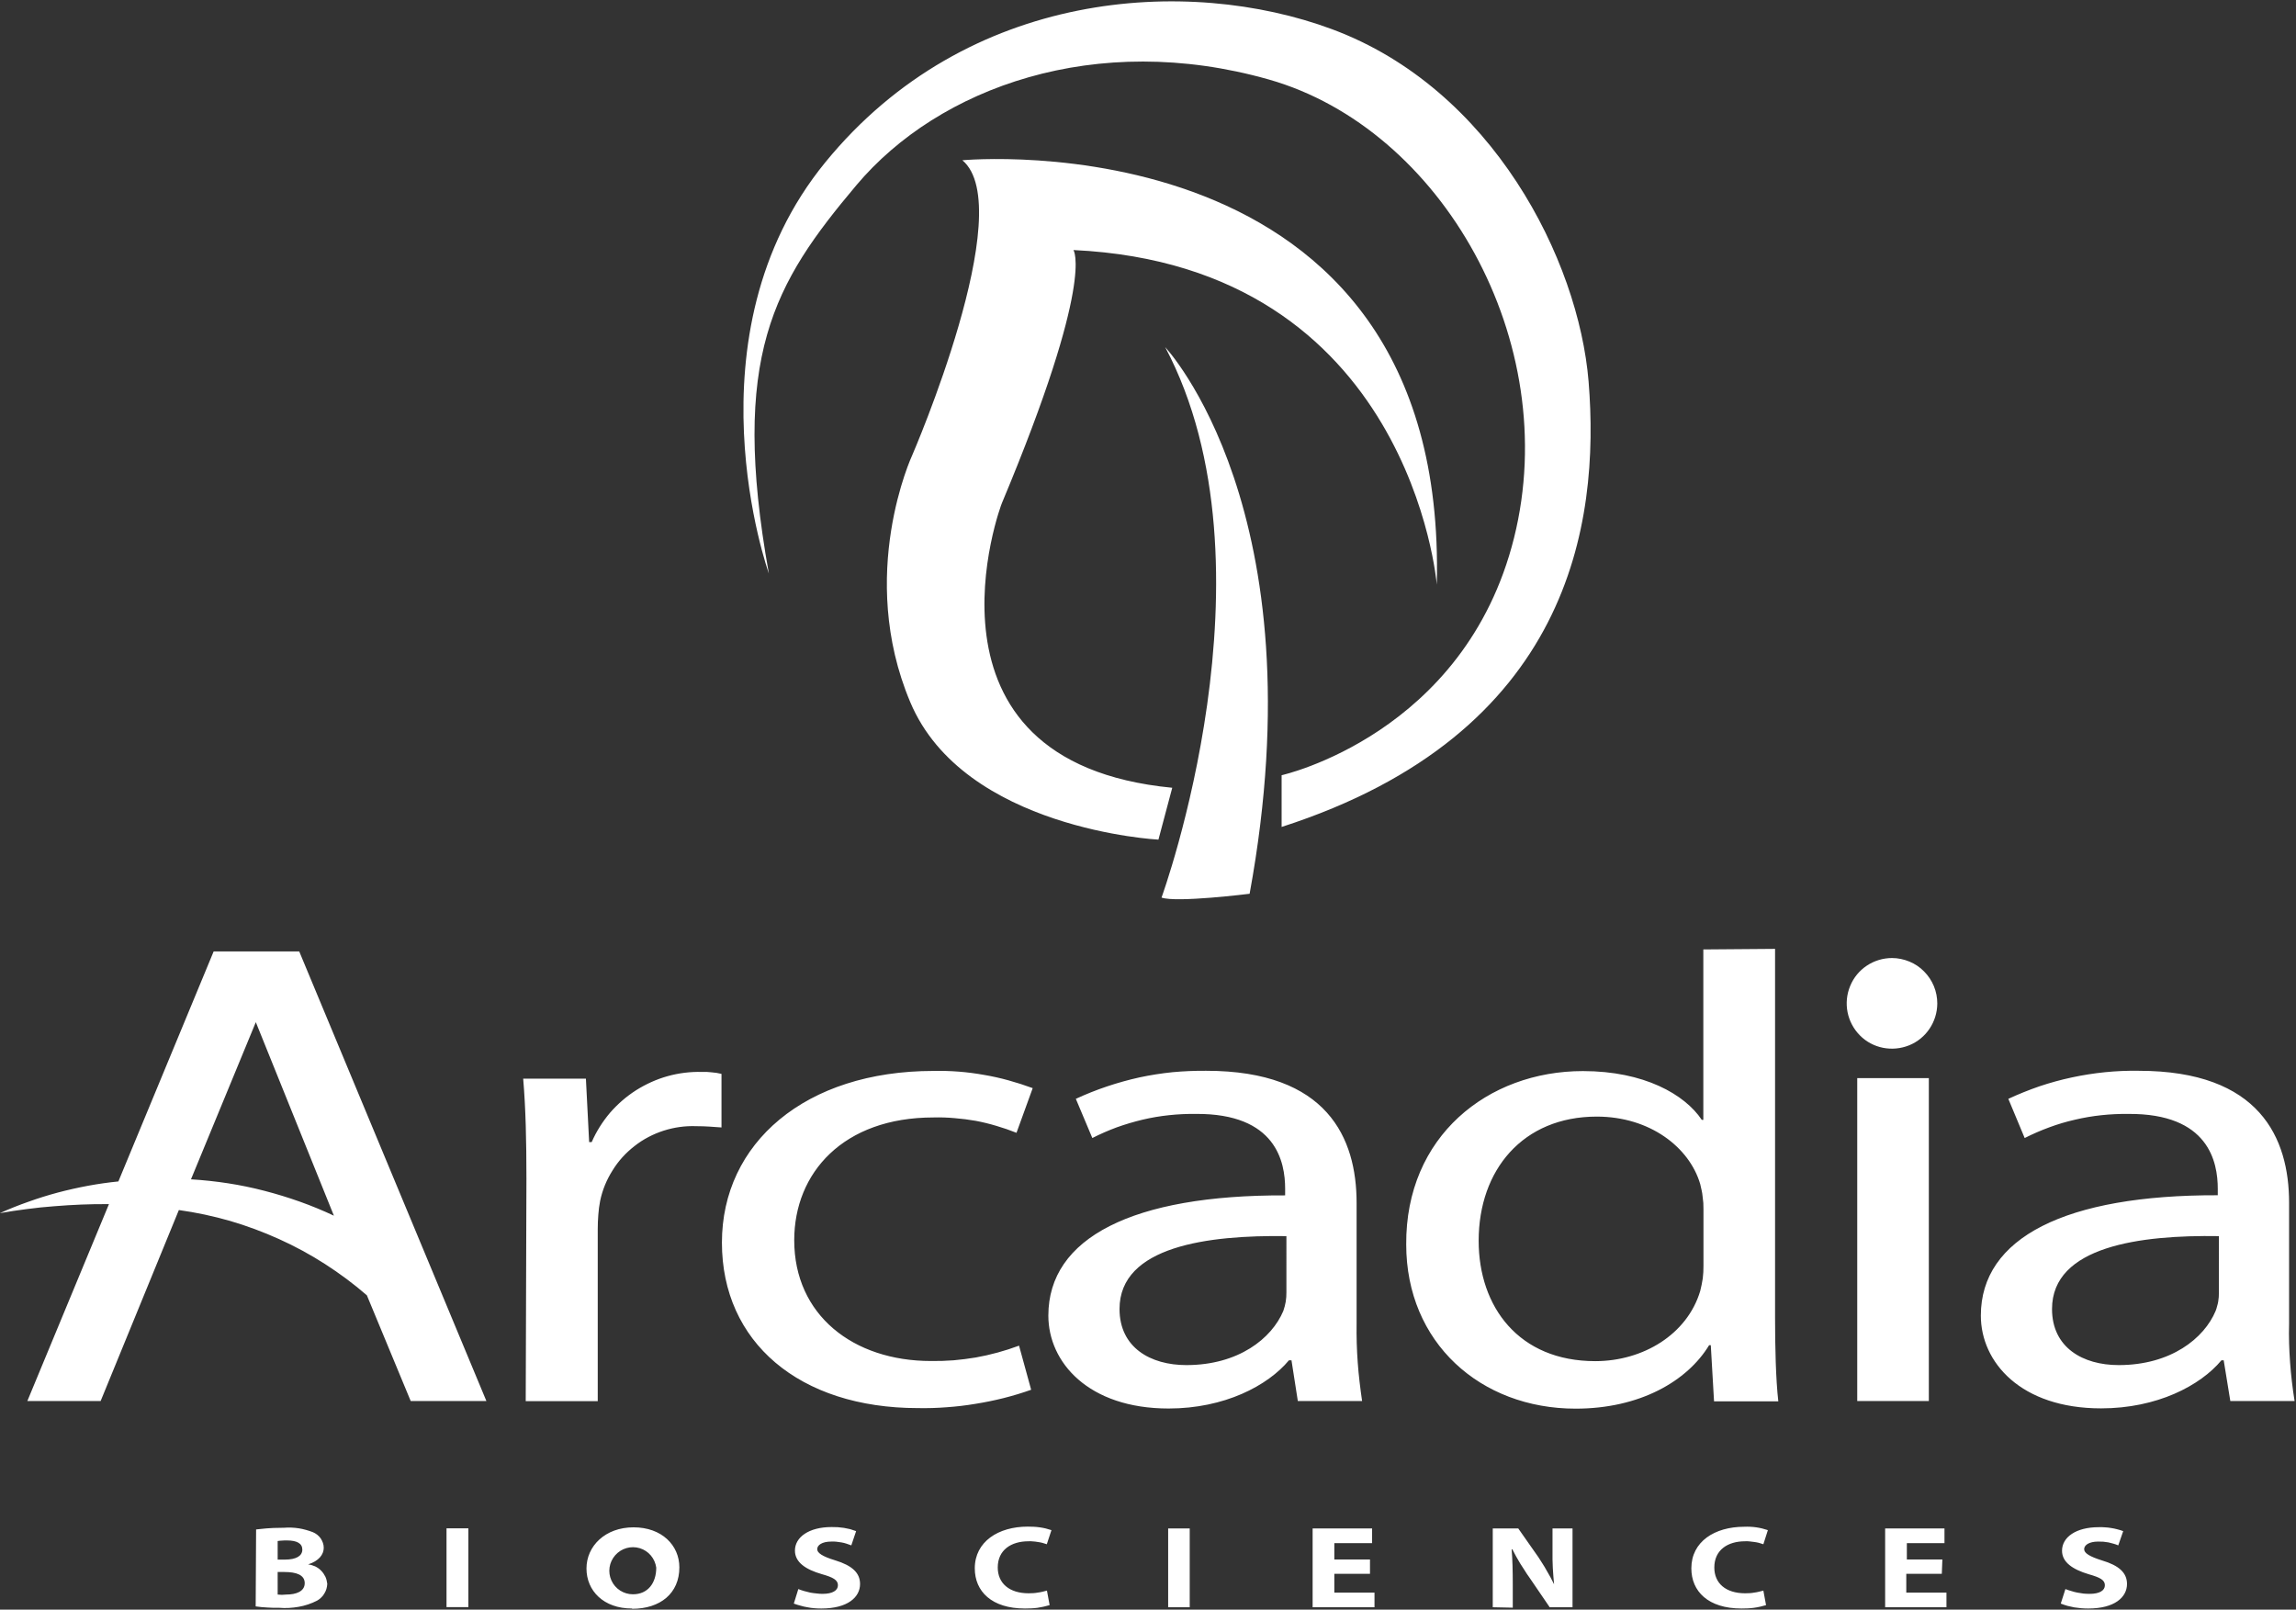 <svg version="1.2" xmlns="http://www.w3.org/2000/svg" viewBox="0 0 1629 1142" width="1629" height="1142">
	<rect x="0" y="0" width="1629" height="1142" fill="#333333" stroke="none"/>
	<title>logo (40)-svg</title>
	<style>
		.s0 { fill: #ffffff } 
	</style>
	<path id="Layer" class="s0" d="m824.1 636.8c0 0 85.4-234.3 2.6-390.5 0 0 109.7 116.4 59.9 387.8 0 0-52 6.5-62.5 2.7zm-278.6-229.9c0 0-60.5-168.8 40.1-291.8 100.6-123.1 257.3-132.3 359.4-94.4 113.8 42.2 175 163.6 182.1 250 8.2 101-13 250-217.8 316v-36.7c0 0 130.1-28.9 164.9-168.4 34.8-139.4-51.5-290.4-174-325.2-122.5-34.8-234.1 5.5-292.6 75-58.6 69.6-89.7 121.4-62.1 275.5zm286.2 152l-9.8 36.8c0 0-138.1-7.1-176.1-97.6-38.1-90.4 1.4-175.1 1.4-175.1 0 0 76-175.4 35.6-209.3 0 0 345-32.5 336.6 301.1 0 0-18.4-226.2-257.8-237.4 0 0 15.5 21.3-50.7 179.4-0.3 0-69.3 183.8 120.8 202.1z"/>
	<path id="Layer" fill-rule="evenodd" class="s0" d="m373.5 836.4c0-26.9-0.5-49.8-2.3-71.1h44.5l2.3 45h1.8c3.3-7.6 7.7-14.5 13-20.8 5.4-6.2 11.6-11.6 18.5-16 7-4.4 14.5-7.8 22.4-10 7.9-2.2 16.1-3.2 24.3-3q1.8 0 3.5 0 1.8 0.1 3.5 0.3 1.7 0.2 3.5 0.4 1.7 0.3 3.4 0.7v38c-5.8-0.4-11-0.9-17.9-0.9-7.9-0.3-15.7 0.8-23.2 3.2-7.4 2.4-14.4 6-20.6 10.9-6.2 4.8-11.5 10.6-15.6 17.3-4.2 6.6-7.2 13.9-8.8 21.6q-0.4 2.5-0.8 4.9-0.3 2.5-0.5 5-0.2 2.5-0.3 5-0.1 2.5-0.1 5v122.2h-51.1zm358.1 149.6q-9.6 3.4-19.5 5.9-10 2.5-20.1 4.1-10.1 1.7-20.3 2.4-10.2 0.8-20.4 0.6c-84.3 0-139.1-46.9-139.1-117.4 0-70.6 59.1-121.8 150.1-121.8q9-0.2 18 0.5 8.9 0.7 17.8 2.3 8.9 1.5 17.5 3.9 8.7 2.4 17.1 5.5l-11.5 31.7q-7-2.8-14.2-4.9-7.3-2.2-14.7-3.6-7.4-1.3-14.9-1.9-7.5-0.7-15.1-0.5c-64 0-98.8 39.3-98.8 87.1 0 53 41.7 85.7 97.1 85.7q7.9 0.1 15.9-0.5 7.9-0.7 15.8-2 7.8-1.4 15.5-3.5 7.7-2.1 15.2-4.9zm230.9-46.9q-0.1 6.9 0.1 13.8 0.2 6.9 0.7 13.7 0.5 6.9 1.3 13.7 0.8 6.9 1.8 13.7h-45.6l-4.5-28.9h-1.8c-15 18-45.7 34.2-85.4 34.2-56.9 0-85.3-32.8-85.3-65.9 0-55.3 60-85.7 168-85.3v-4.7c0-18.9-6.3-53.5-63.4-53.1q-9.6-0.1-19 0.9-9.5 1-18.8 3.2-9.2 2.2-18.2 5.4-8.9 3.3-17.4 7.6l-11.7-27.8q10.8-5 22.1-8.8 11.3-3.8 23-6.4 11.7-2.5 23.5-3.7 11.9-1.1 23.9-1c86 0 106.7 47.8 106.7 93.7zm-49.8-62.1c-55.4-0.8-118.4 7.1-118.4 51.7 0 27.4 22 39.8 47.4 39.8 37 0 60.6-18.9 68.8-38.4q0.5-1.6 1-3.3 0.4-1.6 0.7-3.2 0.2-1.7 0.4-3.4 0.1-1.7 0.1-3.4zm346.7-203.8v261.8c0 20.3 0.5 43.5 2.3 59.2h-45.6l-2.3-39.8h-1.2c-15.5 25.5-49.1 45-94.7 45-67.6 0-120.2-46.9-120.2-116.5-0.5-76.6 57.8-123 125.4-123 43.3 0 72.2 16.5 84.3 34.6h1.1v-120.9zm-50.8 184.9q0-2.3-0.1-4.6-0.2-2.2-0.5-4.5-0.2-2.3-0.7-4.5-0.4-2.2-1-4.4c-7.6-26-35.6-47.9-73.4-47.9-52.5 0-83.8 37.9-83.8 88.1 0 46.9 28.5 85.4 82.7 85.4 34 0 65.3-19 74.5-49.8q0.6-2.2 1-4.4 0.5-2.3 0.8-4.5 0.3-2.3 0.4-4.5 0.1-2.3 0.1-4.6zm109.1-93.2h50.8v229.1h-50.8zm306.4 174.2q-0.2 6.9 0 13.8 0.2 6.8 0.7 13.7 0.5 6.9 1.3 13.7 0.8 6.9 1.9 13.7h-45.6l-4.7-28.9h-1.6c-15 18-45.7 34.1-85.4 34.1-56.9 0-85.3-32.7-85.3-65.8 0-55.3 60.1-85.7 168.1-85.4v-4.6c0-19-6.4-53.5-63.5-53.1q-9.6-0.1-19 0.9-9.5 1-18.8 3.2-9.3 2.1-18.2 5.4-9 3.3-17.5 7.6l-11.6-27.8q10.8-5 22.1-8.9 11.3-3.8 23-6.3 11.7-2.5 23.5-3.7 11.9-1.2 23.9-1c86 0 106.7 47.8 106.7 93.7zm-49.8-62.1c-55.5-0.9-118.4 7.1-118.4 51.7 0 27.4 21.9 39.8 47.3 39.8 37 0 60.7-19 68.8-38.5q0.6-1.5 1-3.2 0.5-1.6 0.8-3.3 0.2-1.6 0.4-3.3 0.1-1.7 0.1-3.4zm-1314 42c-9.3-8.1-19.3-15.5-29.7-22.2-10.4-6.7-21.3-12.6-32.6-17.7-11.3-5.1-22.9-9.4-34.8-12.9-11.9-3.4-24-6-36.3-7.7l-55.5 135.5h-52l57.9-139.7q-9.7-0.1-19.5 0.3-9.7 0.4-19.4 1.2-9.6 0.7-19.3 2-9.6 1.2-19.2 2.9 10-4.5 20.3-8.1 10.3-3.7 20.8-6.5 10.6-2.8 21.3-4.8 10.8-2 21.7-3.1l67.6-163.2h60.7l132.8 319h-53.7zm-124.8-82.3q13.2 0.8 26.2 2.8 13 2 25.7 5.3 12.8 3.3 25.2 7.7 12.4 4.4 24.3 10l-55.4-137.3zm46.2 248.4q2.4-0.3 4.9-0.5 2.5-0.3 5-0.4 2.5-0.2 5-0.2 2.5-0.1 5-0.1 2.6-0.2 5.2-0.1 2.6 0.1 5.2 0.5 2.5 0.4 5 1.1 2.5 0.7 4.9 1.6 1.7 0.7 3.1 1.8 1.4 1.1 2.5 2.6 1 1.5 1.6 3.2 0.6 1.7 0.6 3.5c0 4.8-3.5 9.4-11.1 11.8 1.7 0.2 3.4 0.7 5 1.4 1.6 0.8 3.1 1.8 4.3 3.1 1.2 1.2 2.2 2.7 3 4.3 0.7 1.6 1.1 3.3 1.3 5q-0.1 1.9-0.6 3.6-0.5 1.7-1.5 3.3-0.9 1.6-2.2 2.8-1.3 1.3-2.9 2.2-3.1 1.6-6.4 2.7-3.3 1.1-6.7 1.7-3.4 0.6-6.9 0.8-3.5 0.2-6.9-0.1-2.1 0-4.2 0-2.1-0.1-4.2-0.2-2.1-0.1-4.2-0.3-2.1-0.2-4.1-0.5zm15.3 21.4h5.1c8.2 0 12.4-2.7 12.4-7.1 0-4.4-3.9-6.5-10.9-6.5q-0.8 0-1.7 0-0.8 0-1.6 0.1-0.8 0-1.6 0.1-0.9 0.1-1.7 0.2zm0 24.8q0.8 0.1 1.5 0.1 0.8 0.1 1.5 0.1 0.8 0 1.5-0.1 0.8 0 1.5-0.1c7.1 0 13.2-2.2 13.2-8.1 0-5.9-6.1-7.9-14.3-7.9h-4.9zm119.8-47h15.5v55.9h-15.5zm131.6 56.9c-20.2 0-32.3-12.6-32.3-28.4 0-15.9 13.3-29.2 33.4-29.2 20.1 0 32.5 12.8 32.5 28.4 0 18.4-13.5 29.4-33.5 29.4zm0.7-10.1c10.5 0 16.5-7.9 16.5-18.9-0.9-6.5-5.4-11.9-11.7-13.8-6.3-1.9-13.1 0.1-17.4 5-4.4 5-5.4 12-2.7 17.9 2.7 6 8.7 9.8 15.2 9.8zm117.3-3.7q2 0.8 4.1 1.4 2.2 0.6 4.3 1.1 2.2 0.4 4.4 0.6 2.2 0.3 4.4 0.3c7.1 0 10.9-2.4 10.9-6.1 0-3.7-3.3-5.6-11.5-7.9-11.4-3.3-19-8.4-19-16.7 0-9.5 9.9-16.7 26-16.7q2.2 0 4.4 0.1 2.2 0.2 4.4 0.5 2.2 0.4 4.4 0.9 2.1 0.6 4.2 1.4l-3.4 10.1q-1.7-0.7-3.4-1.2-1.8-0.6-3.6-0.9-1.8-0.3-3.6-0.5-1.8-0.2-3.6-0.1c-6.7 0-10 2.6-10 5.4 0 2.7 3.8 5.2 12.7 7.9 12.1 3.7 17.7 8.9 17.7 16.8 0 9.4-8.8 17.4-27.5 17.4q-2.5 0-5-0.2-2.5-0.2-4.9-0.7-2.5-0.4-4.8-1.1-2.4-0.6-4.8-1.5zm178.3 11.4q-2.1 0.6-4.3 1.1-2.2 0.5-4.3 0.8-2.2 0.3-4.5 0.4-2.2 0.1-4.4 0.1c-23.7 0-35.6-12.2-35.6-28.5 0-19 16.8-29.6 37.5-29.6q2.1 0 4.3 0.1 2.1 0.1 4.2 0.4 2.2 0.3 4.3 0.8 2 0.5 4.1 1.2l-3.3 10q-1.6-0.6-3.2-1-1.6-0.4-3.2-0.6-1.6-0.3-3.3-0.4-1.6-0.2-3.3-0.1c-12.2 0-21.8 6.1-21.8 18.6 0 11.2 8.2 18.3 21.9 18.3q1.6 0 3.3-0.1 1.6-0.1 3.2-0.4 1.7-0.2 3.3-0.6 1.6-0.3 3.2-0.8zm84.1-54.4h15.3v55.9h-15.3zm143.2 32.2h-25.3v13.3h28.5v10.4h-43.9v-55.9h42.2v10.4h-26.8v11.6h25.3zm87.1 23.7v-55.9h18.1l14.3 20.4q1.5 2.3 3 4.7 1.5 2.3 2.8 4.7 1.4 2.4 2.8 4.9 1.3 2.4 2.5 4.9-0.3-2.9-0.5-5.8-0.2-3-0.4-5.9-0.1-2.9-0.2-5.9 0-2.9 0-5.8v-16.2h14.2v55.9h-16.2l-14.6-21.4q-1.7-2.3-3.2-4.8-1.6-2.4-3.1-4.8-1.5-2.5-2.9-5-1.4-2.5-2.7-5.1h-0.5c0.6 7.2 0.8 15.3 0.8 24.5v16.9zm193.9-1.5q-2.1 0.6-4.2 1.1-2.2 0.5-4.4 0.8-2.2 0.3-4.4 0.4-2.2 0.1-4.4 0.1c-23.7 0-35.6-12.2-35.6-28.5 0-19 16.6-29.5 37.5-29.5q2.1-0.1 4.2 0 2.2 0.1 4.3 0.4 2.1 0.3 4.2 0.8 2 0.5 4.1 1.2l-3.2 10q-1.6-0.6-3.2-1-1.6-0.4-3.2-0.6-1.7-0.3-3.3-0.4-1.6-0.2-3.3-0.1c-12.2 0-21.8 6.1-21.8 18.6 0 11.2 8.1 18.3 21.9 18.3q1.6 0 3.3-0.1 1.6-0.1 3.2-0.4 1.6-0.2 3.2-0.6 1.6-0.3 3.2-0.8zm124.7-22.2h-25.2v13.3h28.5v10.4h-43.5v-55.9h42.1v10.4h-26.7v11.6h25.2zm87.7 10.8q2 0.8 4.2 1.4 2.1 0.7 4.2 1.1 2.2 0.4 4.4 0.7 2.2 0.2 4.4 0.2c7.1 0 10.8-2.4 10.8-6.1 0-3.7-3.3-5.5-11.4-7.8-11.4-3.4-19-8.5-19-16.7 0-9.6 9.9-16.7 26-16.7q2.2-0.1 4.4 0.1 2.3 0.1 4.5 0.5 2.1 0.3 4.3 0.9 2.1 0.5 4.2 1.3l-3.5 10.1q-1.6-0.7-3.4-1.2-1.7-0.5-3.5-0.9-1.8-0.3-3.6-0.5-1.9-0.1-3.7-0.1c-6.7 0-10 2.6-10 5.4 0 2.8 3.8 5.2 12.7 8 12.1 3.6 17.7 8.8 17.7 16.7 0 9.4-8.8 17.4-27.5 17.4q-2.5 0-5-0.2-2.4-0.2-4.9-0.6-2.5-0.5-4.9-1.1-2.4-0.7-4.7-1.6zm-90.9-415.4c-0.1 13-7.9 24.7-19.9 29.6-12.1 4.9-25.9 2.2-35-7-9.2-9.3-11.9-23.1-6.9-35.1 4.9-12 16.7-19.8 29.7-19.8 4.2 0 8.4 0.9 12.3 2.5 3.9 1.6 7.5 4 10.4 7 3 3 5.4 6.6 7 10.5 1.6 3.9 2.4 8.1 2.4 12.3z"/>
</svg>